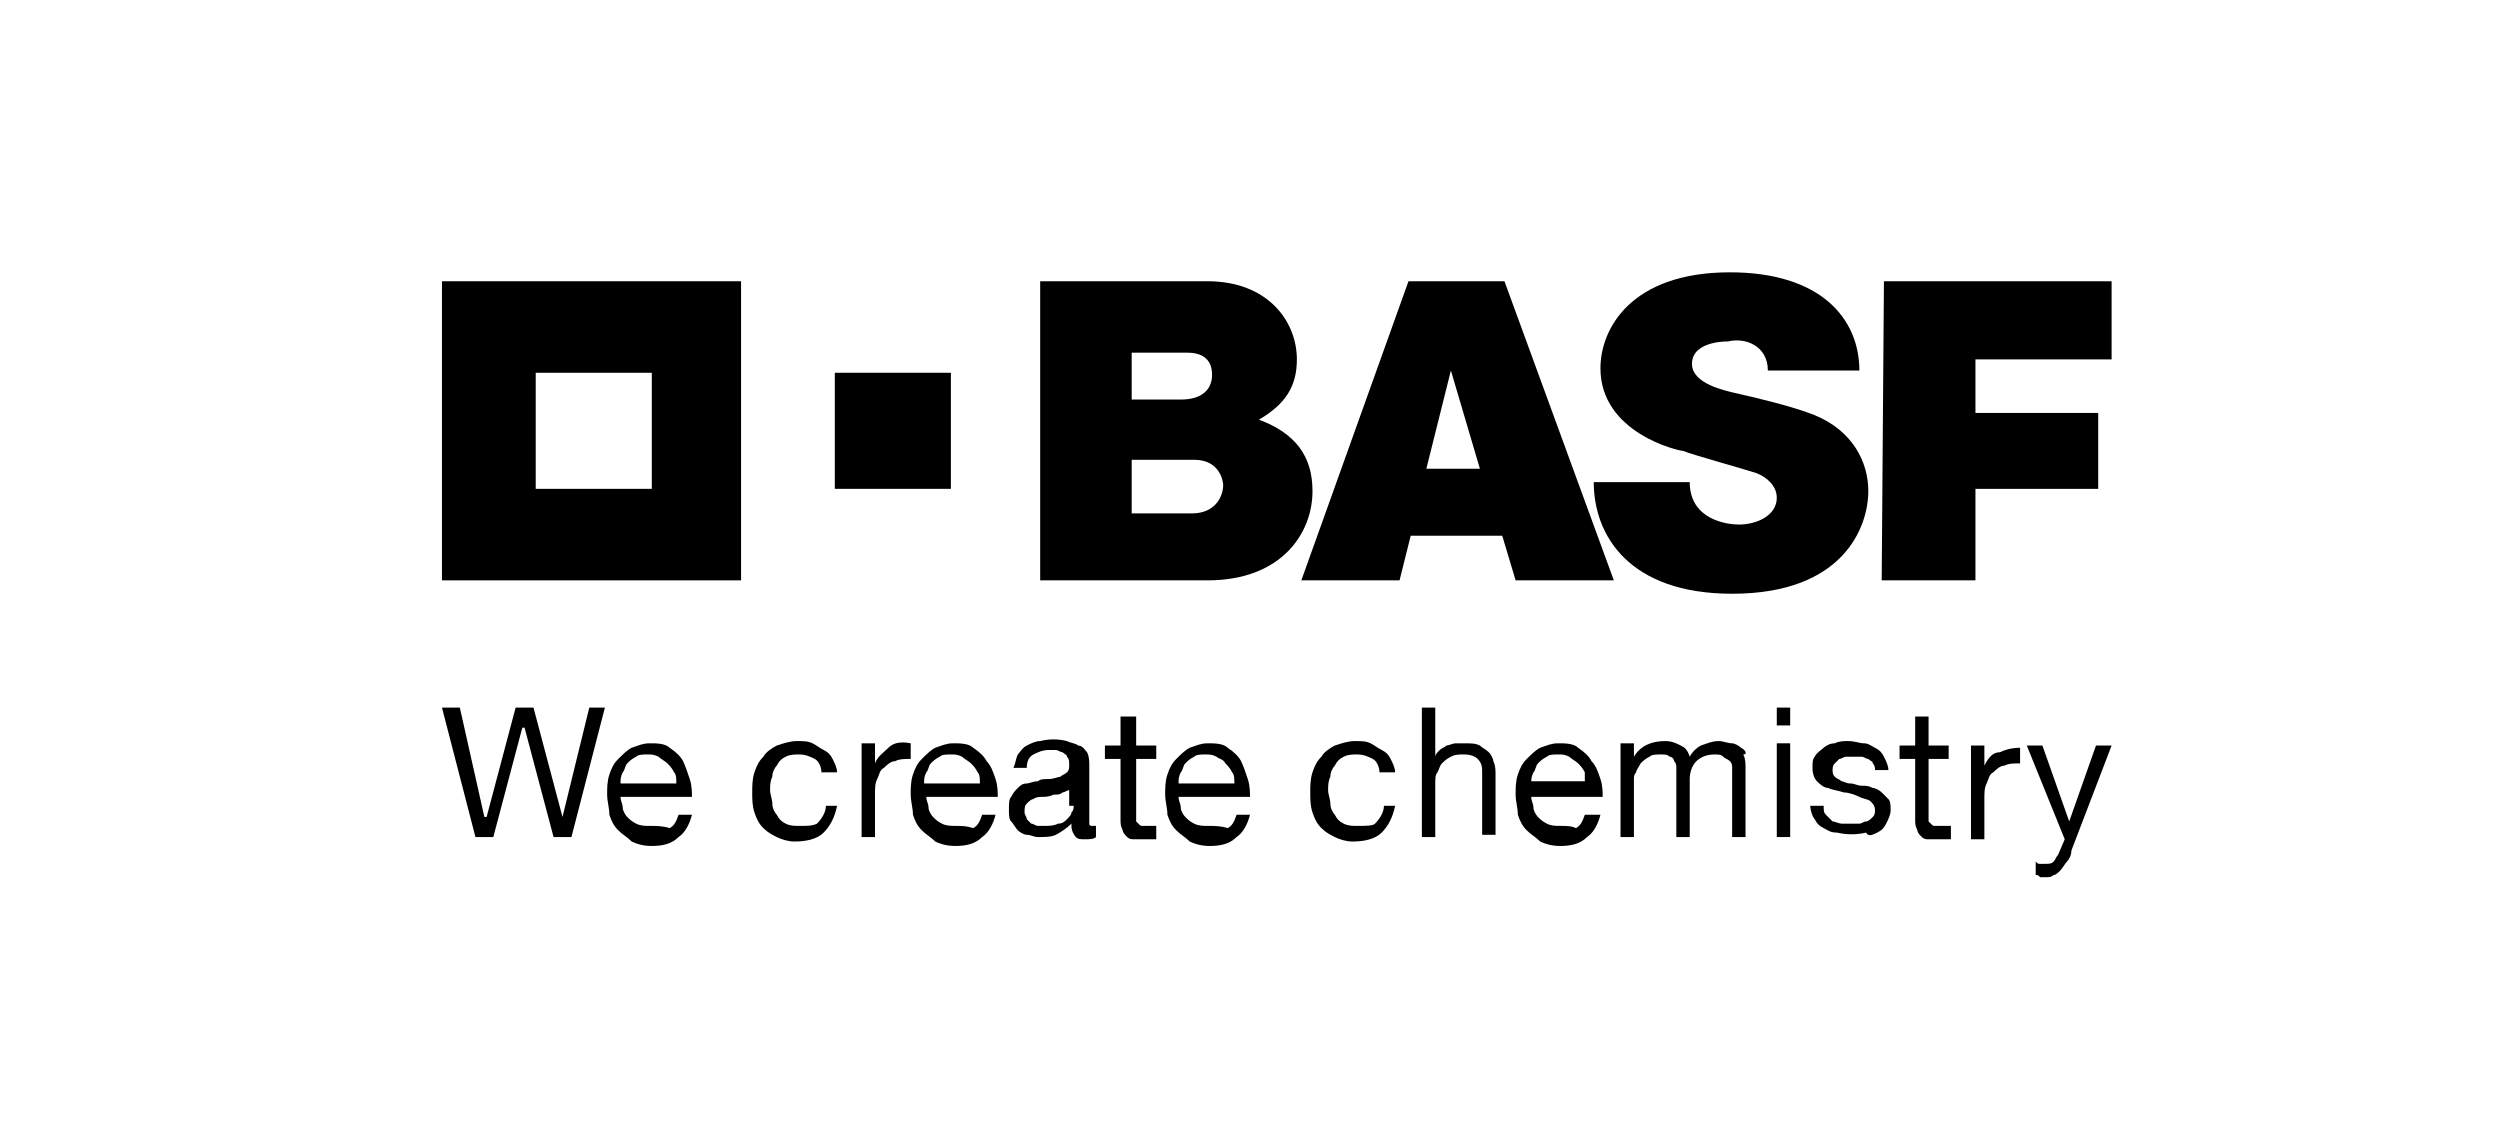 <?xml version="1.0" encoding="utf-8"?>
<!-- Generator: Adobe Illustrator 24.2.0, SVG Export Plug-In . SVG Version: 6.00 Build 0)  -->
<svg version="1.1" id="Layer_1" xmlns="http://www.w3.org/2000/svg" xmlns:xlink="http://www.w3.org/1999/xlink" x="0px" y="0px"
	 viewBox="0 0 112 50.7" style="enable-background:new 0 0 112 50.7;" xml:space="preserve">
<g>
	<g>
		<path d="M19.8,12.6V26h13.4V12.6H19.8z M29.1,21.9H24v-5.2h5.2V21.9z"/>
		<rect x="37.4" y="16.7" width="5.2" height="5.2"/>
	</g>
	<path d="M46.6,12.6c0,0,6.2,0,7.5,0c2.7,0,4,1.8,4,3.5c0,1.2-0.5,2-1.7,2.7c1.6,0.6,2.4,1.6,2.4,3.2c0,1.9-1.4,4-4.7,4
		c-1.8,0-7.5,0-7.5,0L46.6,12.6z M50.7,23c0,0,1.7,0,2.7,0c1,0,1.4-0.7,1.4-1.3c0,0.3,0.1-1.1-1.3-1.1c-0.7,0-2.8,0-2.8,0V23z
		 M50.7,17.9c0,0,1.3,0,2.2,0c1,0,1.4-0.5,1.4-1.1c0-0.2,0-1-1.1-1c0.5,0-2.5,0-2.5,0V17.9z"/>
	<path d="M63.1,12.6h4.3L72.3,26h-4.4l-0.6-2h-4.1l-0.5,2h-4.4L63.1,12.6z M65,16.6L63.9,21h2.4L65,16.6z"/>
	<path d="M79.2,16.6h4.1c0-2.3-1.7-4.4-5.8-4.4c-4.4,0-5.8,2.5-5.8,4.3c0,2.9,3.5,3.7,3.7,3.7c0.5,0.2,2.7,0.8,3.3,1
		c0.5,0.2,0.9,0.6,0.9,1.1c0,0.8-0.9,1.2-1.7,1.2c-0.5,0-2.2-0.2-2.2-1.9h-4.3c0,2.4,1.6,5,6.2,5c5,0,6.1-3,6.1-4.6
		c0-1.3-0.7-2.7-2.4-3.4c-1-0.4-2.7-0.8-3.6-1c-0.4-0.1-1.9-0.4-1.9-1.3c0-1.1,1.8-1,1.6-1C78.2,15.1,79.2,15.5,79.2,16.6z"/>
	<polygon points="84.4,12.6 94.6,12.6 94.6,16.1 88.5,16.1 88.5,18.5 94,18.5 94,21.9 88.5,21.9 88.5,26 84.3,26 	"/>
</g>
<g>
	<polygon points="25.2,36.6 25.2,36.6 23.9,31.7 23.1,31.7 21.8,36.6 21.7,36.6 21.7,36.6 20.6,31.7 19.8,31.7 21.3,37.5 22.1,37.5 
		23.4,32.6 23.5,32.6 23.5,32.6 24.8,37.5 25.6,37.5 27.1,31.7 26.4,31.7 25.2,36.6 	"/>
	<path d="M30.6,34.1c-0.1-0.2-0.3-0.4-0.6-0.6c-0.2-0.2-0.6-0.2-0.9-0.2c-0.3,0-0.5,0.1-0.8,0.2c-0.2,0.1-0.4,0.3-0.6,0.5
		c-0.2,0.2-0.3,0.4-0.4,0.7s-0.1,0.6-0.1,0.9c0,0.3,0.1,0.6,0.1,0.9c0.1,0.3,0.2,0.5,0.4,0.7c0.2,0.2,0.4,0.3,0.6,0.5
		c0.2,0.1,0.5,0.2,0.9,0.2c0.5,0,0.9-0.1,1.2-0.4c0.3-0.2,0.5-0.6,0.6-1h-0.6c-0.1,0.3-0.2,0.5-0.4,0.6C29.7,37,29.4,37,29.1,37
		c-0.2,0-0.4,0-0.6-0.1c-0.2-0.1-0.3-0.2-0.4-0.3c-0.1-0.1-0.2-0.3-0.2-0.4c0-0.2-0.1-0.3-0.1-0.5l0,0h3.2c0-0.2,0-0.5-0.1-0.8
		C30.8,34.6,30.7,34.3,30.6,34.1 M27.8,35.1L27.8,35.1c0-0.2,0-0.3,0.1-0.5c0.1-0.1,0.1-0.3,0.2-0.4c0.1-0.1,0.2-0.2,0.4-0.3
		c0.1-0.1,0.3-0.1,0.5-0.1c0.2,0,0.3,0,0.5,0.1c0.1,0.1,0.3,0.2,0.4,0.3c0.1,0.1,0.2,0.2,0.3,0.4c0.1,0.1,0.1,0.3,0.1,0.5l0,0H27.8z
		"/>
	<path d="M35.8,37c-0.2,0-0.4,0-0.6-0.1c-0.2-0.1-0.3-0.2-0.4-0.4c-0.1-0.1-0.2-0.3-0.2-0.5c0-0.2-0.1-0.4-0.1-0.6
		c0-0.2,0-0.4,0.1-0.6c0-0.2,0.1-0.4,0.2-0.5c0.1-0.2,0.2-0.3,0.4-0.4c0.2-0.1,0.4-0.1,0.6-0.1c0.3,0,0.5,0.1,0.7,0.2
		c0.2,0.1,0.3,0.4,0.3,0.6h0.7c0-0.2-0.1-0.4-0.2-0.6c-0.1-0.2-0.2-0.3-0.4-0.4c-0.2-0.1-0.3-0.2-0.5-0.3c-0.2-0.1-0.4-0.1-0.7-0.1
		c-0.3,0-0.6,0.1-0.9,0.2c-0.2,0.1-0.5,0.3-0.6,0.5c-0.2,0.2-0.3,0.4-0.4,0.7c-0.1,0.3-0.1,0.6-0.1,0.9c0,0.3,0,0.6,0.1,0.9
		c0.1,0.3,0.2,0.5,0.4,0.7c0.2,0.2,0.4,0.3,0.6,0.4c0.2,0.1,0.5,0.2,0.8,0.2c0.5,0,1-0.1,1.3-0.4c0.3-0.3,0.5-0.7,0.6-1.2H37
		c0,0.3-0.2,0.6-0.4,0.8C36.4,37,36.2,37,35.8,37"/>
	<path d="M39.8,33.5c-0.2,0.2-0.5,0.4-0.6,0.7l0,0h0v-0.9h-0.6v4.2h0.6v-1.9c0-0.3,0-0.5,0.1-0.7c0.1-0.2,0.1-0.4,0.3-0.5
		c0.1-0.1,0.3-0.3,0.5-0.3c0.2-0.1,0.4-0.1,0.7-0.1v-0.7c0,0,0,0,0,0C40.3,33.2,40,33.3,39.8,33.5"/>
	<path d="M44.2,34.1c-0.1-0.2-0.3-0.4-0.6-0.6c-0.2-0.2-0.6-0.2-0.9-0.2c-0.3,0-0.5,0.1-0.8,0.2c-0.2,0.1-0.4,0.3-0.6,0.5
		c-0.2,0.2-0.3,0.4-0.4,0.7c-0.1,0.3-0.1,0.6-0.1,0.9c0,0.3,0.1,0.6,0.1,0.9c0.1,0.3,0.2,0.5,0.4,0.7c0.2,0.2,0.4,0.3,0.6,0.5
		c0.2,0.1,0.5,0.2,0.9,0.2c0.5,0,0.9-0.1,1.2-0.4c0.3-0.2,0.5-0.6,0.6-1h-0.6c-0.1,0.3-0.2,0.5-0.4,0.6C43.3,37,43.1,37,42.8,37
		c-0.2,0-0.4,0-0.6-0.1c-0.2-0.1-0.3-0.2-0.4-0.3c-0.1-0.1-0.2-0.3-0.2-0.4c0-0.2-0.1-0.3-0.1-0.5l0,0h3.2c0-0.2,0-0.5-0.1-0.8
		C44.5,34.6,44.4,34.3,44.2,34.1 M41.4,35.1L41.4,35.1c0-0.2,0-0.3,0.1-0.5c0.1-0.1,0.1-0.3,0.2-0.4c0.1-0.1,0.2-0.2,0.4-0.3
		c0.1-0.1,0.3-0.1,0.5-0.1c0.2,0,0.3,0,0.5,0.1c0.1,0.1,0.3,0.2,0.4,0.3c0.1,0.1,0.2,0.2,0.3,0.4c0.1,0.1,0.1,0.3,0.1,0.5l0,0H41.4z
		"/>
	<path d="M48.8,36.9c0-0.1,0-0.2,0-0.4v-2.2c0-0.2,0-0.4-0.1-0.6c-0.1-0.1-0.2-0.3-0.4-0.3c-0.1-0.1-0.3-0.1-0.5-0.2
		c-0.4-0.1-0.8-0.1-1.2,0c-0.2,0-0.4,0.1-0.6,0.2c-0.2,0.1-0.3,0.3-0.4,0.4c-0.1,0.2-0.1,0.4-0.2,0.6h0.6c0-0.3,0.1-0.5,0.3-0.6
		c0.2-0.1,0.4-0.2,0.7-0.2c0.1,0,0.2,0,0.3,0c0.1,0,0.2,0.1,0.3,0.1c0.1,0.1,0.2,0.1,0.2,0.2c0.1,0.1,0.1,0.2,0.1,0.4
		c0,0.1,0,0.2-0.1,0.3c-0.1,0.1-0.2,0.1-0.3,0.2c-0.1,0-0.3,0.1-0.5,0.1c-0.2,0-0.4,0-0.5,0.1c-0.2,0-0.4,0.1-0.5,0.1
		c-0.2,0-0.3,0.1-0.4,0.2c-0.1,0.1-0.2,0.2-0.3,0.4c-0.1,0.1-0.1,0.3-0.1,0.6c0,0.2,0,0.4,0.1,0.5c0.1,0.1,0.2,0.3,0.3,0.4
		c0.1,0.1,0.3,0.2,0.4,0.2c0.2,0,0.3,0.1,0.5,0.1c0.3,0,0.6,0,0.8-0.1c0.2-0.1,0.5-0.3,0.7-0.5l0,0V37c0,0.2,0.1,0.4,0.2,0.5
		c0.1,0.1,0.2,0.1,0.4,0.1c0.2,0,0.4,0,0.5-0.1V37c-0.1,0-0.1,0-0.2,0C48.9,37,48.8,37,48.8,36.9 M48.1,36.1c0,0.1,0,0.2-0.1,0.3
		c0,0.1-0.1,0.2-0.2,0.3c-0.1,0.1-0.2,0.2-0.4,0.2C47.2,37,47,37,46.8,37c-0.1,0-0.2,0-0.3,0c-0.1,0-0.2-0.1-0.3-0.1
		c-0.1-0.1-0.1-0.1-0.2-0.2c0-0.1-0.1-0.2-0.1-0.3c0-0.2,0-0.3,0.1-0.4c0.1-0.1,0.2-0.2,0.3-0.2c0.1-0.1,0.3-0.1,0.4-0.1
		c0.1,0,0.3,0,0.5-0.1c0.2,0,0.3,0,0.4-0.1c0.1,0,0.2-0.1,0.3-0.1l0,0V36.1z"/>
	<path d="M55.6,34.1c-0.1-0.2-0.3-0.4-0.6-0.6c-0.2-0.2-0.6-0.2-0.9-0.2c-0.3,0-0.5,0.1-0.8,0.2c-0.2,0.1-0.4,0.3-0.6,0.5
		c-0.2,0.2-0.3,0.4-0.4,0.7c-0.1,0.3-0.1,0.6-0.1,0.9c0,0.3,0.1,0.6,0.1,0.9c0.1,0.3,0.2,0.5,0.4,0.7c0.2,0.2,0.4,0.3,0.6,0.5
		c0.2,0.1,0.5,0.2,0.9,0.2c0.5,0,0.9-0.1,1.2-0.4c0.3-0.2,0.5-0.6,0.6-1h-0.6c-0.1,0.3-0.2,0.5-0.4,0.6C54.7,37,54.4,37,54.1,37
		c-0.2,0-0.4,0-0.6-0.1c-0.2-0.1-0.3-0.2-0.4-0.3c-0.1-0.1-0.2-0.3-0.2-0.4c0-0.2-0.1-0.3-0.1-0.5l0,0H56c0-0.2,0-0.5-0.1-0.8
		C55.8,34.6,55.7,34.3,55.6,34.1 M52.8,35.1L52.8,35.1c0-0.2,0-0.3,0.1-0.5c0.1-0.1,0.1-0.3,0.2-0.4c0.1-0.1,0.2-0.2,0.4-0.3
		c0.1-0.1,0.3-0.1,0.5-0.1c0.2,0,0.3,0,0.5,0.1c0.1,0.1,0.3,0.1,0.4,0.3c0.1,0.1,0.2,0.2,0.3,0.4c0.1,0.1,0.1,0.3,0.1,0.5l0,0H52.8z
		"/>
	<path d="M60.8,37c-0.2,0-0.4,0-0.6-0.1c-0.2-0.1-0.3-0.2-0.4-0.4c-0.1-0.1-0.2-0.3-0.2-0.5c0-0.2-0.1-0.4-0.1-0.6
		c0-0.2,0-0.4,0.1-0.6c0-0.2,0.1-0.4,0.2-0.5c0.1-0.2,0.2-0.3,0.4-0.4c0.2-0.1,0.4-0.1,0.6-0.1c0.3,0,0.5,0.1,0.7,0.2
		c0.2,0.1,0.3,0.4,0.3,0.6h0.7c0-0.2-0.1-0.4-0.2-0.6c-0.1-0.2-0.2-0.3-0.4-0.4c-0.2-0.1-0.3-0.2-0.5-0.3c-0.2-0.1-0.4-0.1-0.7-0.1
		c-0.3,0-0.6,0.1-0.9,0.2c-0.2,0.1-0.5,0.3-0.6,0.5c-0.2,0.2-0.3,0.4-0.4,0.7c-0.1,0.3-0.1,0.6-0.1,0.9c0,0.3,0,0.6,0.1,0.9
		c0.1,0.3,0.2,0.5,0.4,0.7c0.2,0.2,0.4,0.3,0.6,0.4c0.2,0.1,0.5,0.2,0.8,0.2c0.5,0,1-0.1,1.3-0.4c0.3-0.3,0.5-0.7,0.6-1.2H62
		c0,0.3-0.2,0.6-0.4,0.8C61.5,37,61.2,37,60.8,37"/>
	<path d="M66.7,33.7c-0.1-0.1-0.3-0.2-0.4-0.3c-0.2-0.1-0.4-0.1-0.7-0.1c-0.1,0-0.3,0-0.4,0c-0.1,0-0.3,0.1-0.4,0.1
		c-0.1,0.1-0.2,0.1-0.3,0.2c-0.1,0.1-0.2,0.2-0.2,0.3l0,0h0v-2.2h-0.6v5.8h0.6v-2.4c0-0.2,0-0.4,0.1-0.5c0.1-0.2,0.1-0.3,0.2-0.4
		c0.1-0.1,0.2-0.2,0.4-0.3c0.2-0.1,0.3-0.1,0.6-0.1c0.3,0,0.5,0.1,0.6,0.2c0.2,0.2,0.2,0.4,0.2,0.6v2.8H67v-2.7c0-0.2,0-0.4-0.1-0.6
		C66.9,34,66.8,33.8,66.7,33.7"/>
	<path d="M71.3,34.1c-0.1-0.2-0.3-0.4-0.6-0.6c-0.2-0.2-0.6-0.2-0.9-0.2c-0.3,0-0.5,0.1-0.8,0.2c-0.2,0.1-0.4,0.3-0.6,0.5
		c-0.2,0.2-0.3,0.4-0.4,0.7c-0.1,0.3-0.1,0.6-0.1,0.9c0,0.3,0.1,0.6,0.1,0.9c0.1,0.3,0.2,0.5,0.4,0.7c0.2,0.2,0.4,0.3,0.6,0.5
		c0.2,0.1,0.5,0.2,0.9,0.2c0.5,0,0.9-0.1,1.2-0.4c0.3-0.2,0.5-0.6,0.6-1H71c-0.1,0.3-0.2,0.5-0.4,0.6C70.4,37,70.2,37,69.9,37
		c-0.2,0-0.4,0-0.6-0.1c-0.2-0.1-0.3-0.2-0.4-0.3c-0.1-0.1-0.2-0.3-0.2-0.4c0-0.2-0.1-0.3-0.1-0.5l0,0h3.2c0-0.2,0-0.5-0.1-0.8
		C71.6,34.6,71.5,34.3,71.3,34.1 M68.6,35.1L68.6,35.1c0-0.2,0-0.3,0.1-0.5c0.1-0.1,0.1-0.3,0.2-0.4c0.1-0.1,0.2-0.2,0.4-0.3
		c0.1-0.1,0.3-0.1,0.5-0.1c0.2,0,0.3,0,0.5,0.1c0.1,0.1,0.3,0.2,0.4,0.3c0.1,0.1,0.2,0.2,0.3,0.4C71,34.7,71,34.9,71,35l0,0H68.6z"
		/>
	<path d="M78,33.5c-0.1-0.1-0.3-0.2-0.4-0.2c-0.2,0-0.4-0.1-0.6-0.1c-0.3,0-0.5,0.1-0.8,0.2c-0.2,0.1-0.4,0.3-0.5,0.5l0,0l0,0
		c-0.1-0.3-0.2-0.4-0.4-0.5c-0.2-0.1-0.4-0.2-0.7-0.2c-0.6,0-1.1,0.2-1.4,0.7l0,0h0v-0.6h-0.6v4.2h0.6v-2.6c0-0.1,0-0.2,0.1-0.3
		c0-0.1,0.1-0.2,0.2-0.4c0.1-0.1,0.2-0.2,0.4-0.3c0.1-0.1,0.3-0.1,0.5-0.1c0.2,0,0.3,0,0.4,0.1c0.1,0,0.2,0.1,0.2,0.2
		c0.1,0.1,0.1,0.2,0.1,0.3c0,0.1,0,0.2,0,0.4v2.7h0.6v-2.6c0-0.3,0.1-0.6,0.3-0.8c0.2-0.2,0.5-0.3,0.8-0.3c0.2,0,0.3,0,0.4,0.1
		c0.1,0.1,0.2,0.1,0.3,0.2c0.1,0.1,0.1,0.2,0.1,0.3c0,0.1,0,0.2,0,0.4v2.7h0.6v-3.1c0-0.2,0-0.4-0.1-0.6
		C78.3,33.8,78.2,33.6,78,33.5"/>
	<path d="M80.2,32.5h-0.6v-0.8h0.6V32.5z M80.2,33.3h-0.6v4.2h0.6V33.3z"/>
	<path d="M84.1,37.3c0.2-0.1,0.3-0.2,0.4-0.4c0.1-0.2,0.2-0.4,0.2-0.6c0-0.2,0-0.4-0.1-0.5c-0.1-0.1-0.2-0.2-0.3-0.3
		c-0.1-0.1-0.3-0.2-0.4-0.2c-0.2-0.1-0.3-0.1-0.5-0.1c-0.2,0-0.3-0.1-0.5-0.1c-0.2,0-0.3-0.1-0.4-0.1c-0.1-0.1-0.2-0.1-0.3-0.2
		c-0.1-0.1-0.1-0.2-0.1-0.3c0-0.1,0-0.2,0.1-0.3c0.1-0.1,0.1-0.1,0.2-0.2c0.1,0,0.2-0.1,0.3-0.1c0.2,0,0.4,0,0.7,0
		c0.1,0,0.2,0.1,0.3,0.1c0.1,0.1,0.2,0.1,0.2,0.2c0.1,0.1,0.1,0.2,0.1,0.3h0.6c0-0.2-0.1-0.4-0.2-0.6c-0.1-0.2-0.2-0.3-0.4-0.4
		c-0.2-0.1-0.3-0.2-0.5-0.2c-0.2,0-0.4-0.1-0.7-0.1c-0.2,0-0.4,0-0.6,0.1c-0.2,0-0.4,0.1-0.5,0.2c-0.1,0.1-0.3,0.2-0.4,0.4
		c-0.1,0.1-0.1,0.3-0.1,0.5c0,0.3,0.1,0.5,0.2,0.6c0.1,0.1,0.3,0.3,0.5,0.3c0.2,0.1,0.4,0.1,0.7,0.2c0.2,0,0.5,0.1,0.7,0.2
		c0.2,0.1,0.4,0.1,0.5,0.2c0.1,0.1,0.2,0.2,0.2,0.4c0,0.1,0,0.2-0.1,0.3c-0.1,0.1-0.2,0.2-0.3,0.2c-0.1,0-0.2,0.1-0.3,0.1
		c-0.3,0-0.5,0-0.8,0c-0.1,0-0.3-0.1-0.4-0.1c-0.1-0.1-0.2-0.2-0.3-0.3c-0.1-0.1-0.1-0.2-0.1-0.4h-0.6c0,0.2,0.1,0.5,0.2,0.6
		c0.1,0.2,0.2,0.3,0.4,0.4s0.3,0.2,0.6,0.2c0.4,0.1,0.9,0.1,1.3,0C83.7,37.5,83.9,37.4,84.1,37.3"/>
	<path d="M86.4,32.1h-0.6v1.3h-0.7v0.6h0.7v2.7c0,0.2,0,0.3,0.1,0.5c0,0.1,0.1,0.2,0.2,0.3c0.1,0.1,0.2,0.1,0.3,0.1
		c0.1,0,0.3,0,0.5,0h0.5V37H87c-0.1,0-0.2,0-0.3,0c-0.1,0-0.1,0-0.2-0.1c0,0-0.1-0.1-0.1-0.1c0-0.1,0-0.1,0-0.2v-2.6h0.9v-0.6h-0.9
		V32.1z"/>
	<path d="M50.8,32.1h-0.6v1.3h-0.7v0.6h0.7v2.7c0,0.2,0,0.3,0.1,0.5c0,0.1,0.1,0.2,0.2,0.3c0.1,0.1,0.2,0.1,0.3,0.1
		c0.1,0,0.3,0,0.5,0h0.5V37h-0.3c-0.1,0-0.2,0-0.3,0c-0.1,0-0.1,0-0.2-0.1c0,0-0.1-0.1-0.1-0.1c0-0.1,0-0.1,0-0.2v-2.6h0.9v-0.6
		h-0.9V32.1z"/>
	<path d="M88.9,34.3L88.9,34.3L88.9,34.3l0-0.9h-0.6v4.2h0.6v-1.8c0-0.3,0-0.5,0.1-0.7c0.1-0.2,0.1-0.4,0.3-0.5
		c0.1-0.1,0.3-0.3,0.5-0.3c0.2-0.1,0.4-0.1,0.7-0.1v-0.7c-0.4,0-0.7,0.1-0.9,0.2C89.3,33.7,89.1,33.9,88.9,34.3"/>
	<path d="M92.6,38.6c0.1-0.1,0.2-0.3,0.2-0.5l1.8-4.7h-0.7l-1.2,3.4h0l0,0l-1.2-3.4h-0.7l1.7,4.2l0,0l-0.3,0.7
		c-0.1,0.1-0.1,0.2-0.2,0.3c-0.1,0.1-0.2,0.1-0.4,0.1c-0.1,0-0.1,0-0.2,0c-0.1,0-0.1,0-0.2-0.1v0.6c0.1,0,0.1,0,0.2,0.1
		c0.1,0,0.2,0,0.2,0c0.2,0,0.3,0,0.4-0.1c0.1,0,0.2-0.1,0.3-0.2C92.4,38.9,92.5,38.7,92.6,38.6"/>
</g>
</svg>
